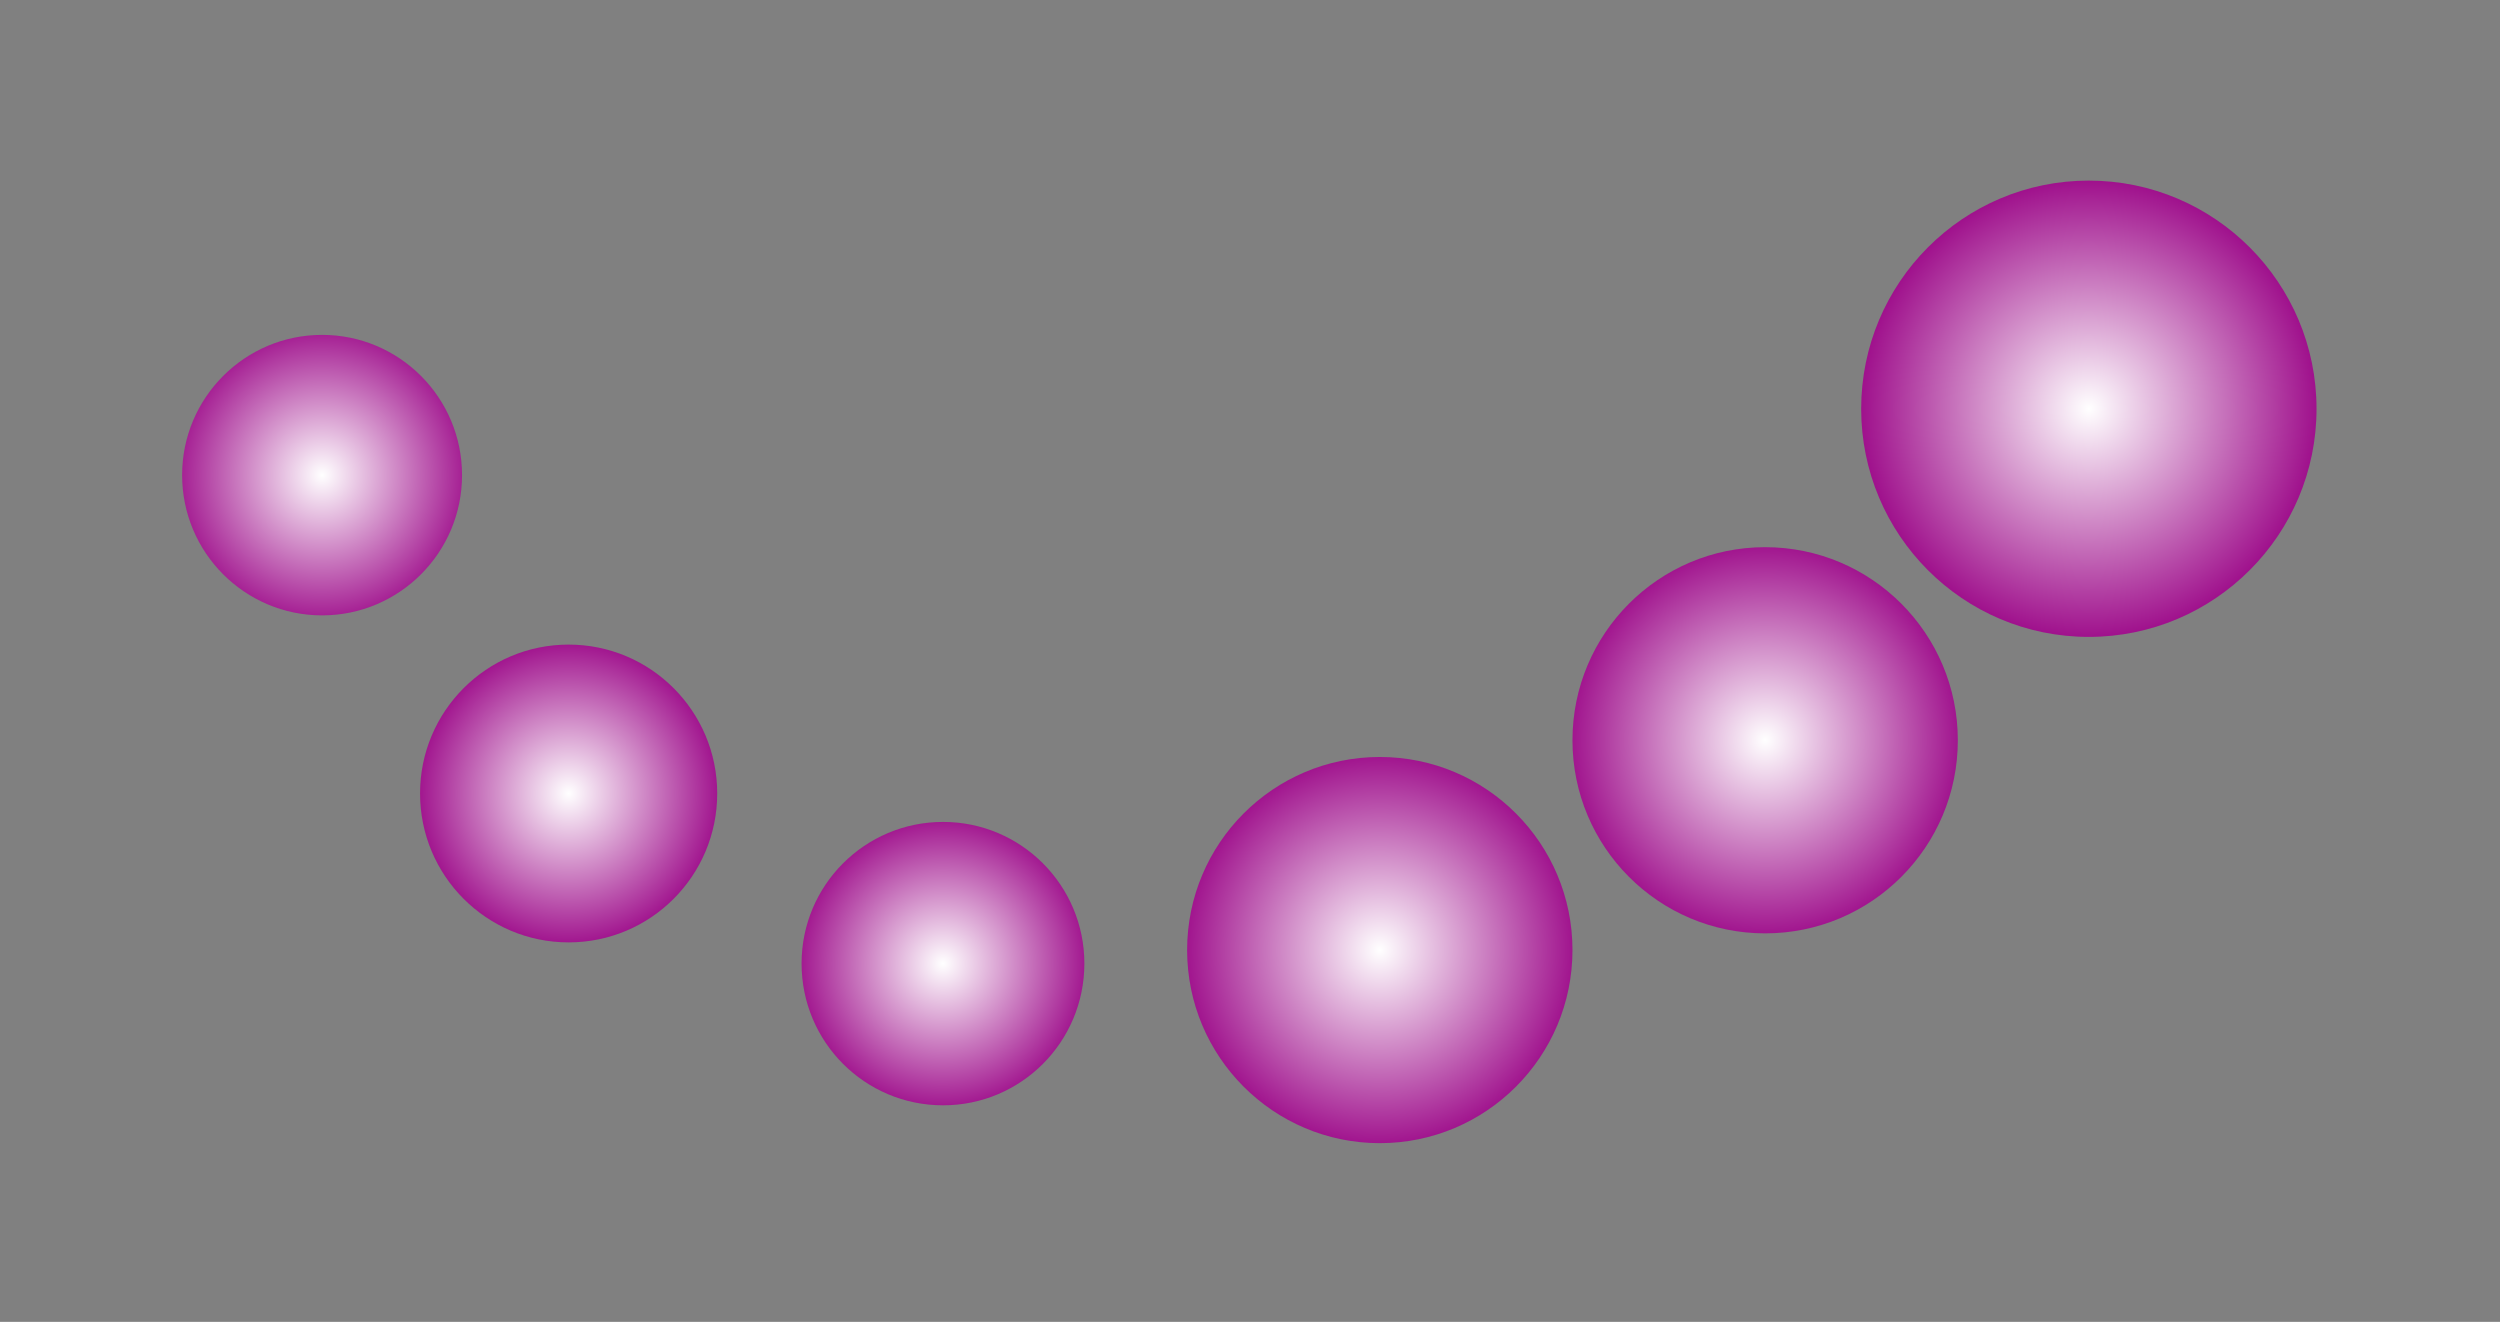<svg xmlns="http://www.w3.org/2000/svg" width="87" height="46" viewBox="0 0 87 46" fill="none"><rect x="0" y="0" width="87" height="46" fill="#808080" stroke="none"/><path d="M72.689 6.285C77.066 6.285 80.615 9.842 80.615 14.228C80.615 18.607 77.066 22.164 72.689 22.164C68.312 22.164 64.769 18.607 64.769 14.228C64.769 9.842 68.312 6.285 72.689 6.285Z" fill="url(#paint0_radial_24_749)"></path><path d="M61.427 19.042C65.13 19.042 68.132 22.051 68.132 25.761C68.132 29.472 65.13 32.481 61.427 32.481C57.724 32.481 54.722 29.472 54.722 25.761C54.722 22.051 57.724 19.042 61.427 19.042Z" fill="url(#paint1_radial_24_749)"></path><path d="M48.017 26.343C51.72 26.343 54.722 29.352 54.722 33.062C54.722 36.773 51.72 39.782 48.017 39.782C44.314 39.782 41.312 36.773 41.312 33.062C41.312 29.352 44.314 26.343 48.017 26.343Z" fill="url(#paint2_radial_24_749)"></path><path d="M32.819 28.603C35.534 28.603 37.736 30.809 37.736 33.531C37.736 36.258 35.534 38.465 32.819 38.465C30.096 38.465 27.895 36.258 27.895 33.531C27.895 30.809 30.096 28.603 32.819 28.603Z" fill="url(#paint3_radial_24_749)"></path><path d="M19.788 22.432C22.644 22.432 24.959 24.752 24.959 27.613C24.959 30.475 22.644 32.795 19.788 32.795C16.933 32.795 14.618 30.475 14.618 27.613C14.618 24.752 16.933 22.432 19.788 22.432Z" fill="url(#paint4_radial_24_749)"></path><path d="M11.209 11.654C13.897 11.654 16.079 13.84 16.079 16.535C16.079 19.229 13.897 21.415 11.209 21.415C8.52 21.415 6.338 19.229 6.338 16.535C6.338 13.84 8.52 11.654 11.209 11.654Z" fill="url(#paint5_radial_24_749)"></path><defs><radialGradient id="paint0_radial_24_749" cx="0" cy="0" r="1" gradientUnits="userSpaceOnUse" gradientTransform="translate(72.692 14.225) rotate(0.072) scale(7.956 7.973)"><stop stop-color="white"></stop><stop offset="1" stop-color="#9F108C"></stop></radialGradient><radialGradient id="paint1_radial_24_749" cx="0" cy="0" r="1" gradientUnits="userSpaceOnUse" gradientTransform="translate(61.427 25.761) rotate(-0.223) scale(6.879 6.893)"><stop stop-color="white"></stop><stop offset="1" stop-color="#9F108C"></stop></radialGradient><radialGradient id="paint2_radial_24_749" cx="0" cy="0" r="1" gradientUnits="userSpaceOnUse" gradientTransform="translate(48.017 33.062) rotate(0.224) scale(6.845 6.86)"><stop stop-color="white"></stop><stop offset="1" stop-color="#9F108C"></stop></radialGradient><radialGradient id="paint3_radial_24_749" cx="0" cy="0" r="1" gradientUnits="userSpaceOnUse" gradientTransform="translate(32.815 33.534) rotate(0.261) scale(5.134 5.145)"><stop stop-color="white"></stop><stop offset="1" stop-color="#9F108C"></stop></radialGradient><radialGradient id="paint4_radial_24_749" cx="0" cy="0" r="1" gradientUnits="userSpaceOnUse" gradientTransform="translate(19.788 27.613) rotate(-0.072) scale(5.317 5.329)"><stop stop-color="white"></stop><stop offset="1" stop-color="#9F108C"></stop></radialGradient><radialGradient id="paint5_radial_24_749" cx="0" cy="0" r="1" gradientUnits="userSpaceOnUse" gradientTransform="translate(11.209 16.535) rotate(-0.291) scale(5.257 5.269)"><stop stop-color="white"></stop><stop offset="1" stop-color="#9F108C"></stop></radialGradient></defs></svg>